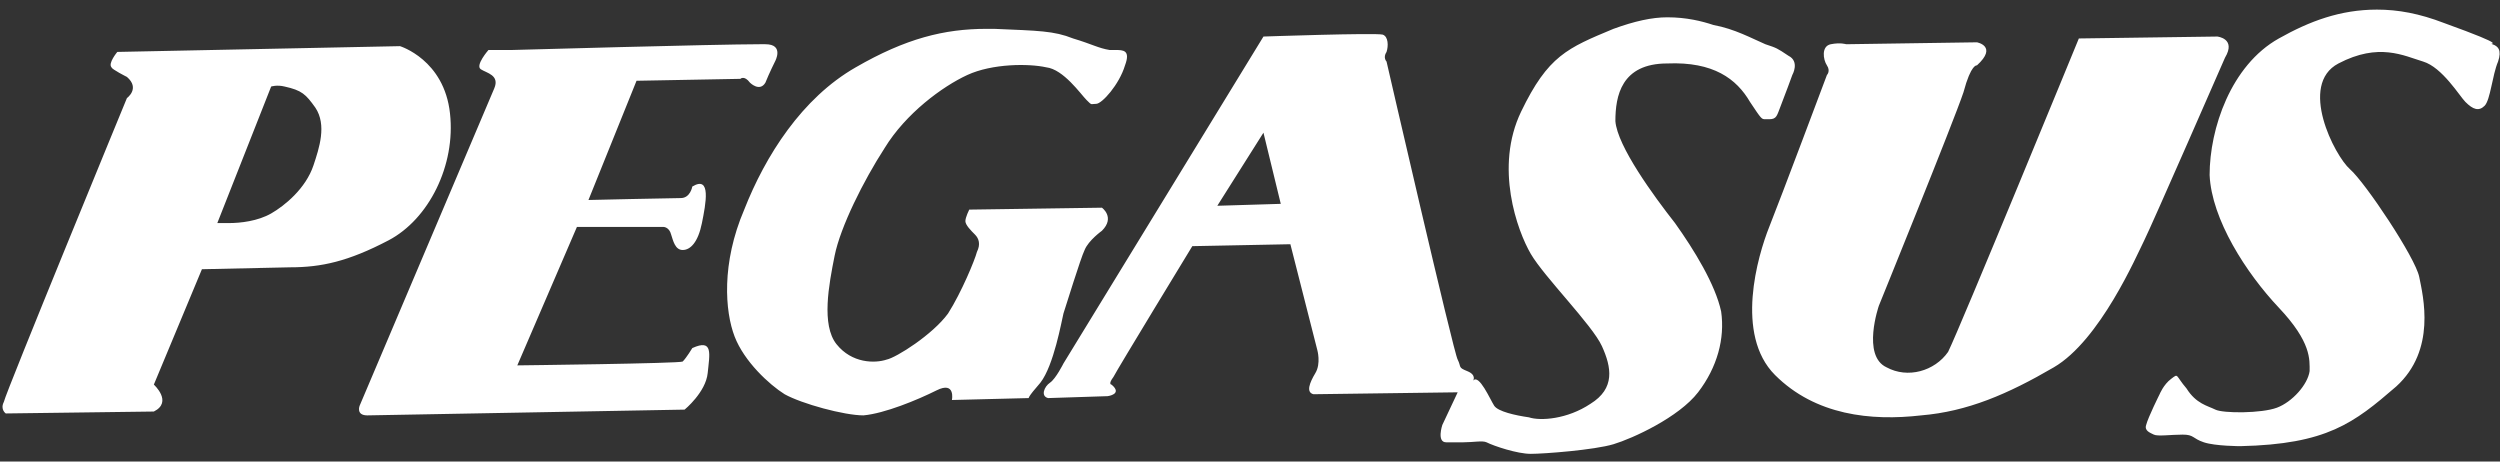 <?xml version="1.0" encoding="utf-8"?>
<!-- Generator: Adobe Illustrator 27.0.1, SVG Export Plug-In . SVG Version: 6.00 Build 0)  -->
<svg version="1.1" id="Layer_1" xmlns="http://www.w3.org/2000/svg" xmlns:xlink="http://www.w3.org/1999/xlink" x="0px" y="0px"
	 viewBox="0 0 130 24" style="enable-background:new 0 0 130 24;" xml:space="preserve">
<rect x="0" y="0" width="130" height="24" fill="#333333" stroke="none"/>
<style type="text/css">
	.st0{fill-rule:evenodd;clip-rule:evenodd;fill:#FFFFFF;}
</style>
<g id="_x31_170">
	<g id="Main-Page" transform="translate(-135, -20)">
		<g id="Header">
			<g id="logo-pegasus" transform="translate(135, 20)">
				<g id="a">
					<path id="path-1_00000093175365881045675970000017433307475678507940_" class="st0" d="M118.5,2c1.6-0.9,3.2-1.5,5.1-1.5
						c1.1,0,2.2,0.2,3.5,0.7c3.6,1.3,2.2,1,2.5,1.1c0.3,0.1,0.5,0.3,0.3,0.9c-0.3,0.7-0.4,2-0.7,2.3c-0.3,0.3-0.6,0.2-1-0.2
						C127.9,5,127,3.5,126,3.2c-1-0.3-2.3-1-4.4,0.1c-2.1,1.1-0.2,4.8,0.6,5.5c0.8,0.7,3.4,4.6,3.6,5.6c0.2,1,0.9,3.8-1.2,5.7
						c-2.2,1.9-3.6,3-8.1,3.1c0,0-1.3,0-1.9-0.2c-0.6-0.2-0.5-0.4-1.1-0.4c-0.6,0-1.3,0.1-1.5,0c-0.2-0.1-0.5-0.2-0.4-0.5
						c0.1-0.4,0.7-1.6,0.7-1.6s0.2-0.5,0.6-0.8c0.4-0.3,0.2-0.2,0.8,0.5c0.5,0.8,1.1,0.9,1.5,1.1c0.4,0.2,2.4,0.2,3.2-0.1
						c0.8-0.3,1.6-1.2,1.7-1.9c0-0.6,0.1-1.5-1.6-3.3c-1.7-1.8-3.5-4.6-3.6-6.9C114.9,6.7,116,3.4,118.5,2L118.5,2z M83.9,1.5
						c1.1-0.4,2-0.6,2.8-0.6c1,0,1.8,0.2,2.4,0.4c1.1,0.2,2,0.7,2.7,1c0.6,0.2,0.6,0.2,1.2,0.6c0.6,0.3,0.2,1,0.2,1S92.8,5,92.6,5.5
						C92.4,6,92.4,6.2,92,6.2c-0.1,0-0.1,0-0.2,0c-0.2,0-0.2,0-0.8-0.9c-0.7-1.2-1.9-2.1-4.3-2c-2.4,0-2.7,1.7-2.7,3
						c0.1,1.3,2,3.9,3.1,5.3c1,1.4,2.1,3.2,2.4,4.6c0.2,1.4-0.2,2.9-1.2,4.2c-1,1.3-3.4,2.4-4.4,2.7c-1,0.3-3.6,0.5-4.3,0.5
						c-0.7,0-1.9-0.4-2.3-0.6c-0.2-0.1-0.7,0-1.2,0c-0.4,0-0.7,0-0.9,0c-0.5,0-0.2-0.9-0.2-0.9l0.8-1.7l-7.5,0.1
						c-0.4-0.1-0.2-0.6,0.1-1.1c0.3-0.5,0.1-1.2,0.1-1.2l-1.4-5.5L62,12.8c0,0-3.9,6.4-4.1,6.8C57.6,20,57.8,20,57.8,20
						c0.6,0.5-0.2,0.6-0.2,0.6l-3.1,0.1c-0.4-0.1-0.2-0.6,0.1-0.8c0.3-0.2,0.7-1,0.7-1L65.7,1.9c0,0,5.8-0.2,6.2-0.1
						c0.3,0.1,0.3,0.6,0.2,0.9c-0.2,0.3,0,0.5,0,0.5s3.5,15.2,3.7,15.5c0.2,0.4,0,0.4,0.5,0.6c0.5,0.2,0.3,0.5,0.3,0.5
						c0.3-0.4,0.9,1,1.1,1.3c0.2,0.3,1.1,0.5,1.8,0.6c0.6,0.2,2,0.1,3.2-0.7c1.3-0.8,1.1-1.9,0.6-3c-0.5-1.1-3-3.6-3.7-4.8
						c-0.7-1.2-1.9-4.5-0.5-7.4S81.5,2.5,83.9,1.5L83.9,1.5z M65.7,6.9l-2.4,3.8l3.3-0.1L65.7,6.9L65.7,6.9z M44.5,3.5
						c2.6-1.5,4.6-2,6.8-2c0.1,0,0.3,0,0.4,0C54,1.6,54.8,1.6,55.8,2c1,0.3,1.3,0.5,1.9,0.6c0.1,0,0.2,0,0.3,0c0.4,0,0.8,0,0.5,0.8
						c-0.3,1-1.2,2-1.5,2c-0.3,0-0.2,0.1-0.5-0.2c-0.3-0.3-1.2-1.6-2.1-1.7c-0.9-0.2-2.8-0.2-4.1,0.4S47.1,5.9,46,7.7
						c-1.1,1.7-2.3,4.1-2.6,5.6c-0.3,1.5-0.7,3.6,0.1,4.6c0.8,1,2,1,2.6,0.8c0.5-0.1,2.4-1.3,3.2-2.4c0.7-1.1,1.4-2.8,1.5-3.2
						c0.2-0.4,0.1-0.7-0.1-0.9c-0.2-0.2-0.5-0.5-0.5-0.7c0-0.2,0.2-0.6,0.2-0.6l6.9-0.1c0,0,0.7,0.5,0,1.2c0,0-0.7,0.5-0.9,1
						c-0.2,0.4-1,3-1.1,3.3c-0.1,0.4-0.5,2.7-1.2,3.6c-0.7,0.8-0.6,0.8-0.6,0.8l-4,0.1c0,0,0.2-1-0.8-0.5c-1,0.5-2.7,1.2-3.8,1.3
						c-1,0-3.2-0.6-4.1-1.1c-0.8-0.5-2.1-1.7-2.6-3c-0.5-1.3-0.7-3.8,0.5-6.6C39.8,8.1,41.7,5.1,44.5,3.5z M108.1,2l7.2-0.1
						c0,0,1,0.1,0.4,1.1c0,0-3.8,8.7-4.2,9.5s-2.3,5.2-4.7,6.6c-2.4,1.4-4.5,2.3-6.9,2.5c-2.6,0.3-5.5,0-7.6-2.1
						c-2.1-2.1-0.9-6.2-0.3-7.7c0.6-1.5,3-7.9,3-7.9s0.2-0.2,0-0.5c-0.2-0.3-0.3-1,0.2-1.1c0.5-0.1,0.8,0,0.8,0l6.8-0.1
						c0,0,1.1,0.2,0,1.2c0,0-0.3-0.1-0.7,1.4c-0.5,1.5-4.4,11.1-4.4,11.1s-0.9,2.6,0.4,3.2c1.1,0.6,2.5,0.2,3.2-0.8
						C101.9,17.1,108.1,2,108.1,2z M26.6,2.6c0,0,10.7-0.3,12.9-0.3c0.2,0,0.3,0,0.3,0c1,0,0.5,0.9,0.5,0.9S40,3.8,39.8,4.3
						c-0.3,0.5-0.8,0-0.8,0c-0.3-0.4-0.5-0.2-0.5-0.2l-5.4,0.1l-2.5,6.2c0,0,4.3-0.1,4.8-0.1c0.5,0,0.6-0.6,0.6-0.6
						c1-0.6,0.7,0.9,0.5,1.9c-0.2,1-0.6,1.4-1,1.4c-0.4,0-0.5-0.5-0.6-0.8c-0.1-0.4-0.4-0.4-0.4-0.4L30,11.8L26.9,19
						c0,0,8.5-0.1,8.6-0.2c0.2-0.2,0.5-0.7,0.5-0.7c1.1-0.5,0.9,0.3,0.8,1.3c-0.1,1-1.2,1.9-1.2,1.9l-16.5,0.3
						c-0.6,0-0.4-0.5-0.4-0.5s6.7-15.8,7-16.5c0.3-0.7-0.4-0.8-0.7-1c-0.3-0.2,0.4-1,0.4-1L26.6,2.6L26.6,2.6z M6.1,2.7l14.7-0.3
						c0,0,2.3,0.7,2.6,3.5c0.3,2.7-1.1,5.5-3.2,6.6c-2.1,1.1-3.5,1.4-5.1,1.4l-4.6,0.1l-2.5,6c0,0,1,0.9,0,1.4l-7.7,0.1
						c0,0-0.3-0.2-0.1-0.6C0.3,20.4,6.6,5.1,6.6,5.1s0.7-0.5,0-1.1c0,0-0.8-0.4-0.8-0.5C5.6,3.3,6.1,2.7,6.1,2.7z M11.3,11.6
						c0,0,0.2,0,0.6,0c0.6,0,1.5-0.1,2.2-0.5c0.7-0.4,1.8-1.3,2.2-2.5c0.3-0.9,0.7-2.1,0.1-3c-0.5-0.7-0.7-0.9-1.6-1.1
						c-0.4-0.1-0.7,0-0.7,0L11.3,11.6z"/>
				</g>
			</g>
		</g>
	</g>
</g>
</svg>
